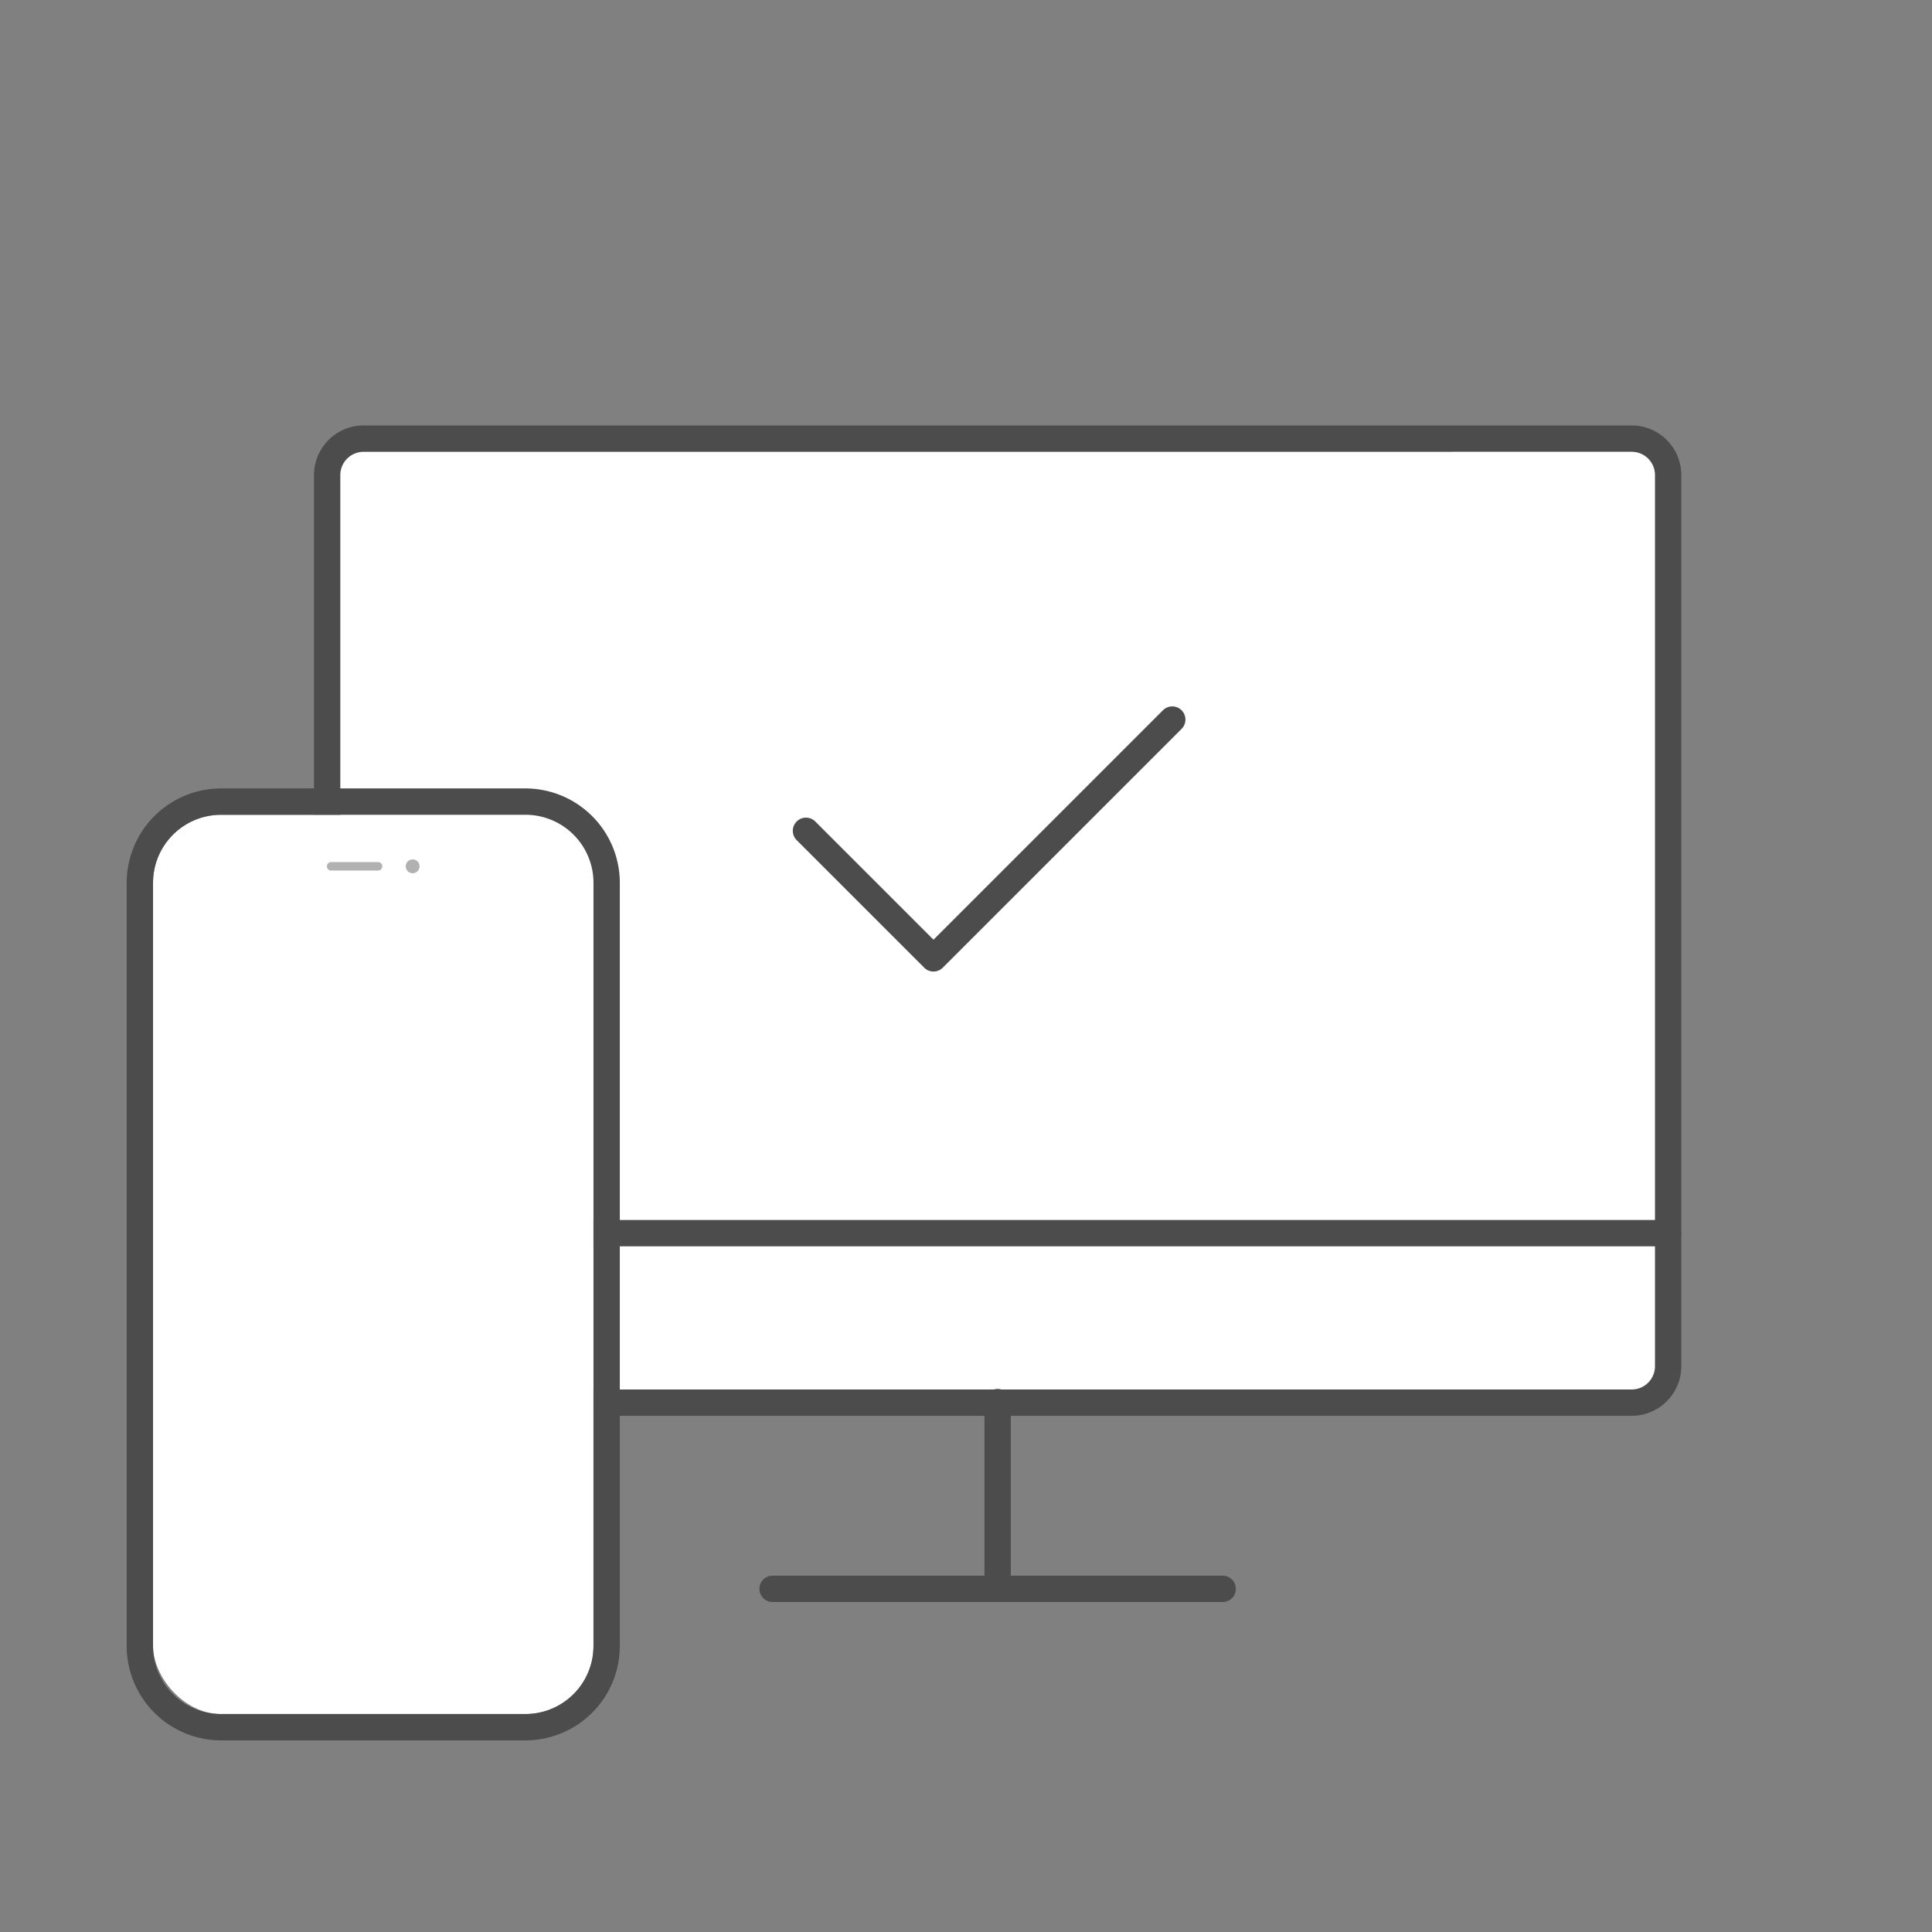 <svg id="OUTLINE_-_use_this_to_export_SVG" data-name="OUTLINE - use this to export SVG" xmlns="http://www.w3.org/2000/svg" viewBox="0 0 88 88">
  <rect x="0" y="0" width="88" height="88" fill="#808080" stroke="none"/>
  <defs>
    <style>
      .cls-1 {
        fill: #ea600e;
        opacity: 0;
      }

      .cls-2 {
        fill: #f1f1f1;
      }

      .cls-3 {
        fill: #fff;
      }

      .cls-4 {
        fill: #4d4c4c;
      }

      .cls-5 {
        fill: #b1b1b1;
      }
    </style>
  </defs>
  <title>completely_online </title>
  <g id="completely_online">
    <rect class="cls-1" width="88" height="88"/>
    <g>
      <rect class="cls-2" x="15.918" y="56.168" width="60.063" height="7.593"/>
      <g>
        <g>
          <rect class="cls-3" x="14.901" y="19.979" width="61.08" height="43.91" rx="1.659" ry="1.659"/>
          <path class="cls-4" d="M74.323,64.489H16.561a2.261,2.261,0,0,1-2.259-2.259V21.638a2.261,2.261,0,0,1,2.259-2.259H74.323a2.261,2.261,0,0,1,2.258,2.259V62.23A2.261,2.261,0,0,1,74.323,64.489ZM16.561,20.58A1.06,1.06,0,0,0,15.501,21.638V62.23a1.06,1.06,0,0,0,1.06,1.059H74.323a1.06,1.06,0,0,0,1.059-1.059V21.638a1.06,1.06,0,0,0-1.059-1.059Z"/>
        </g>
        <path class="cls-4" d="M75.981,56.768H14.901a.6.6,0,0,1,0-1.2H75.981a.6.6,0,0,1,0,1.2Z"/>
      </g>
      <path class="cls-4" d="M55.691,72.97h-20.5a.6.6,0,0,1,0-1.2h20.5a.6.6,0,0,1,0,1.2Z"/>
      <path class="cls-4" d="M45.441,72.97a.6.6,0,0,1-.6-.6V63.889a.6.6,0,1,1,1.199,0v8.48A.6.6,0,0,1,45.441,72.97Z"/>
      <path class="cls-4" d="M42.52,44.252a.598.598,0,0,1-.424-.176L36.291,38.271a.6.6,0,1,1,.848-.849l5.381,5.38,10.454-10.454a.6.6,0,0,1,.848.849L42.943,44.076A.598.598,0,0,1,42.52,44.252Z"/>
    </g>
    <g>
      <g>
        <rect class="cls-3" x="6.971" y="37.112" width="20.061" height="40.96" rx="3.098" ry="3.098"/>
        <path class="cls-4" d="M23.933,37.112a3.098,3.098,0,0,1,3.099,3.098V74.974a3.098,3.098,0,0,1-3.099,3.098H10.069a3.098,3.098,0,0,1-3.099-3.098V40.21a3.098,3.098,0,0,1,3.099-3.098H23.933m0-1.2H10.069a4.303,4.303,0,0,0-4.299,4.298V74.974a4.303,4.303,0,0,0,4.299,4.298H23.933A4.303,4.303,0,0,0,28.232,74.974V40.21a4.303,4.303,0,0,0-4.299-4.298Z"/>
      </g>
      <g id="Cosini">
        <path class="cls-5" d="M17.219,39.266H15.084a.193.193,0,0,0,0,.386h2.135a.193.193,0,0,0,0-.386Z"/>
        <circle class="cls-5" cx="18.795" cy="39.459" r="0.316"/>
      </g>
    </g>
  </g>
</svg>

